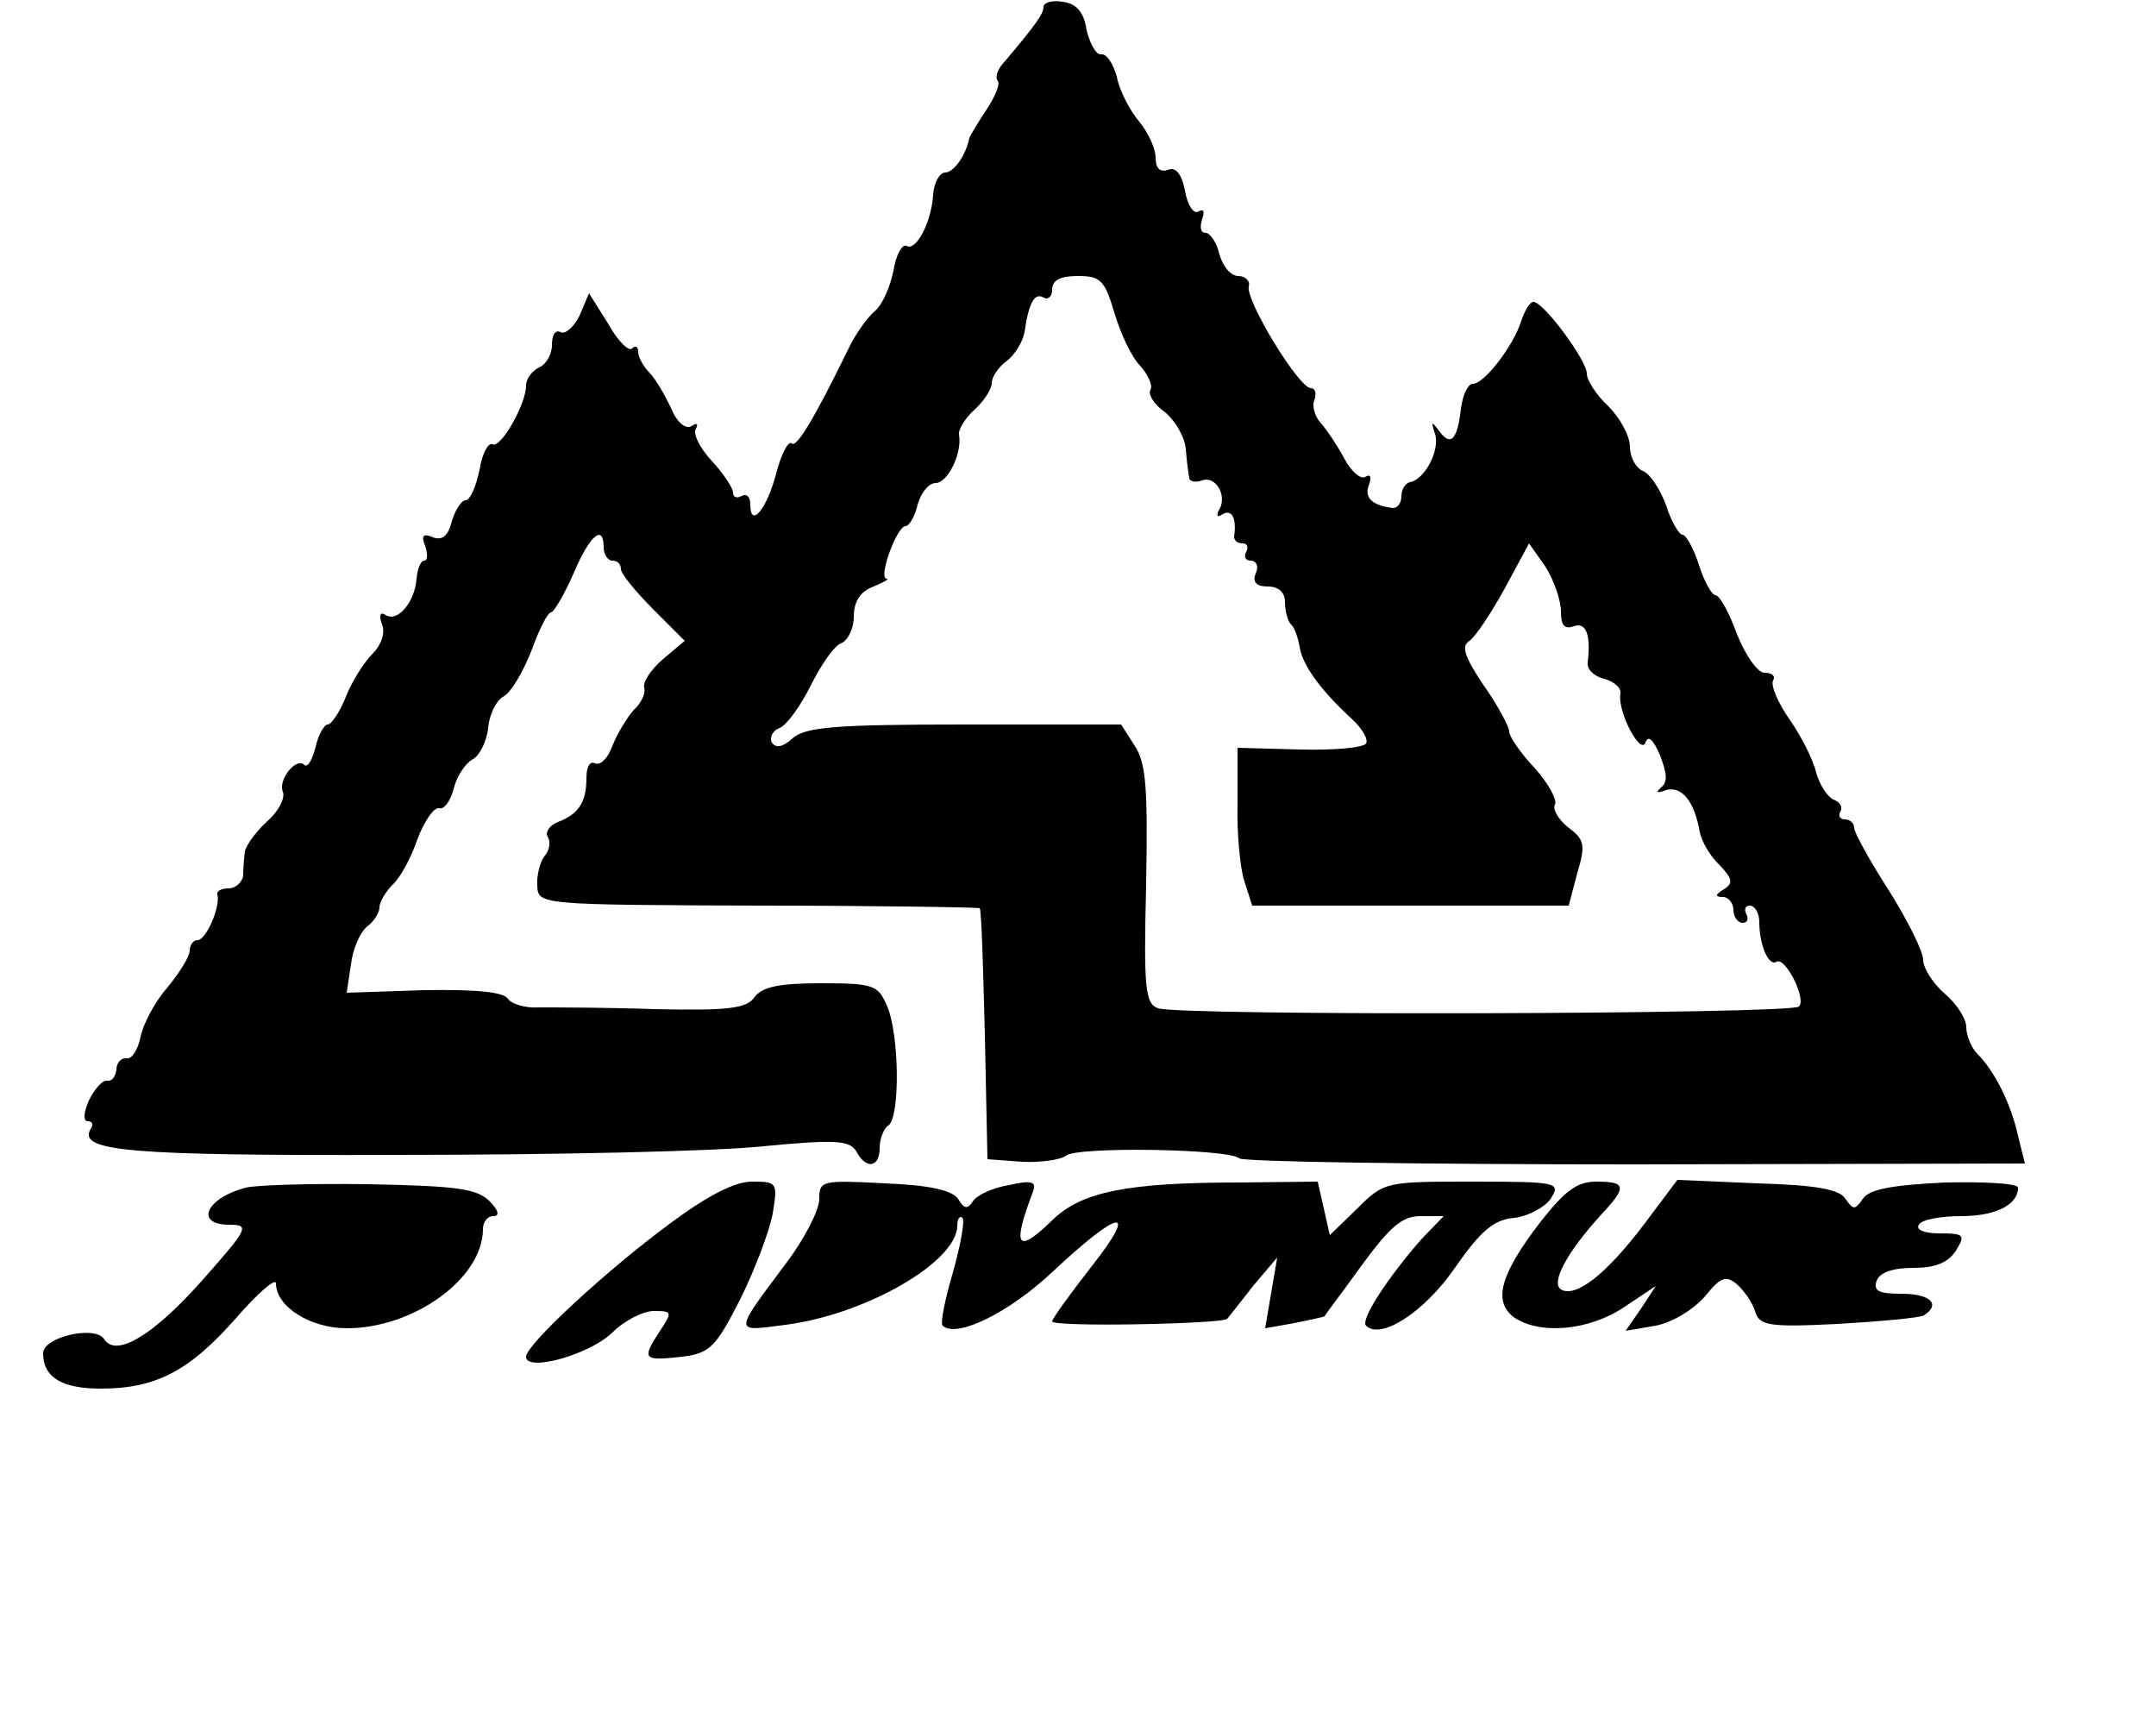 <?xml version="1.0" standalone="no"?>
<!DOCTYPE svg PUBLIC "-//W3C//DTD SVG 20010904//EN"
 "http://www.w3.org/TR/2001/REC-SVG-20010904/DTD/svg10.dtd">
<svg version="1.0" xmlns="http://www.w3.org/2000/svg"
 width="250pt" height="200pt" viewBox="0 0 250 200"
 preserveAspectRatio="xMidYMid meet">
<g transform="translate(0,200) scale(0.1,-0.1)"
fill="#000000" stroke="none">
<path d="M1210 1992 c0 -8 -9 -21 -49 -68 -5 -7 -7 -14 -4 -18 3 -3 -3 -18
-13 -33 -10 -15 -19 -30 -20 -33 -4 -20 -18 -40 -28 -40 -6 0 -13 -11 -14 -26
-2 -32 -20 -66 -31 -59 -5 2 -12 -10 -15 -29 -4 -19 -13 -40 -22 -47 -8 -7
-22 -26 -30 -43 -41 -84 -61 -116 -66 -110 -4 3 -12 -12 -18 -35 -11 -42 -30
-64 -30 -36 0 9 -4 13 -10 10 -5 -3 -10 -2 -10 4 0 5 -11 22 -25 37 -13 14
-22 31 -18 37 3 6 1 7 -5 3 -7 -4 -17 4 -24 21 -7 15 -18 34 -25 41 -7 7 -13
18 -13 24 0 6 -3 8 -7 4 -4 -4 -17 9 -28 29 l-22 35 -11 -26 c-7 -14 -17 -22
-22 -19 -6 3 -10 -3 -10 -15 0 -11 -7 -23 -15 -26 -8 -4 -15 -13 -15 -21 0
-22 -30 -74 -39 -68 -5 2 -12 -11 -15 -30 -4 -19 -11 -35 -16 -35 -5 0 -12
-11 -16 -24 -4 -17 -11 -23 -22 -19 -11 5 -14 2 -9 -10 3 -9 3 -17 -1 -17 -4
0 -8 -9 -9 -21 -2 -27 -22 -51 -36 -42 -6 4 -8 0 -4 -11 4 -10 -1 -24 -11 -34
-10 -10 -24 -32 -31 -50 -7 -18 -17 -32 -21 -32 -4 0 -11 -12 -14 -26 -4 -15
-9 -24 -13 -21 -9 10 -31 -17 -25 -31 3 -8 -6 -24 -19 -35 -13 -12 -24 -28
-25 -34 -1 -7 -2 -20 -2 -28 -1 -8 -9 -15 -17 -15 -8 0 -14 -3 -13 -7 4 -14
-13 -53 -23 -53 -5 0 -9 -6 -9 -12 0 -7 -12 -26 -26 -43 -14 -16 -28 -42 -31
-57 -3 -15 -10 -26 -16 -25 -6 1 -12 -5 -12 -13 -1 -8 -5 -14 -11 -13 -5 1
-14 -9 -21 -23 -6 -14 -7 -24 -1 -24 5 0 7 -4 3 -9 -15 -26 45 -31 357 -30
178 0 368 4 423 10 84 8 100 7 108 -6 11 -21 27 -19 27 4 0 11 5 23 10 26 14
9 13 108 -2 140 -10 23 -16 25 -76 25 -48 0 -68 -4 -77 -16 -9 -13 -29 -16
-116 -14 -57 2 -117 2 -134 2 -16 -1 -32 4 -36 10 -5 8 -38 11 -97 10 l-90 -3
5 33 c2 18 11 38 19 44 8 6 14 16 14 22 0 6 7 18 15 26 9 8 22 32 29 53 8 21
19 37 25 36 6 -2 13 8 17 22 3 14 13 29 21 34 9 4 17 21 19 36 1 16 9 32 17
37 9 4 23 28 33 53 9 25 19 45 23 45 3 0 15 20 26 45 19 45 35 58 35 30 0 -8
5 -15 10 -15 6 0 10 -4 10 -10 0 -5 17 -26 37 -46 l37 -37 -25 -21 c-14 -12
-24 -27 -22 -33 2 -6 -3 -18 -12 -26 -8 -9 -19 -27 -25 -42 -5 -14 -14 -23
-20 -20 -6 3 -10 -4 -10 -17 0 -28 -9 -42 -33 -51 -10 -4 -15 -12 -12 -17 4
-6 2 -17 -4 -23 -5 -7 -9 -23 -8 -34 1 -22 3 -22 256 -23 140 0 256 -2 257 -3
2 -1 4 -67 6 -147 l3 -144 40 -3 c21 -1 44 2 51 7 12 11 190 8 201 -3 4 -4
210 -7 459 -7 l452 1 -8 32 c-8 37 -27 75 -47 95 -7 7 -13 21 -13 31 0 10 -11
27 -25 39 -14 12 -25 30 -25 39 0 10 -18 46 -40 81 -22 34 -40 67 -40 72 0 6
-5 10 -11 10 -5 0 -8 4 -5 9 3 5 0 11 -8 14 -7 3 -16 17 -20 31 -3 14 -17 42
-31 62 -14 20 -22 40 -19 45 3 5 -1 9 -10 9 -8 0 -22 20 -32 45 -9 25 -20 45
-25 45 -4 0 -13 16 -19 35 -6 19 -15 35 -19 35 -4 0 -13 15 -19 34 -7 19 -19
37 -27 40 -8 3 -15 16 -15 28 0 13 -12 34 -25 47 -14 13 -25 30 -25 38 0 15
-50 83 -62 83 -4 0 -10 -10 -14 -22 -9 -29 -43 -73 -56 -73 -6 0 -12 -13 -14
-29 -4 -36 -12 -44 -25 -26 -9 12 -10 12 -5 -3 6 -19 -12 -53 -29 -56 -5 -1
-10 -8 -10 -16 0 -8 -4 -14 -10 -14 -24 3 -33 12 -28 26 4 10 2 14 -4 10 -5
-3 -16 6 -24 21 -8 15 -20 33 -27 41 -7 7 -11 20 -8 27 3 8 1 14 -4 14 -14 0
-76 102 -72 118 2 6 -4 12 -12 12 -9 0 -18 11 -22 25 -3 14 -11 25 -16 25 -6
0 -7 7 -4 16 3 9 2 12 -4 9 -6 -4 -13 7 -16 24 -4 20 -11 28 -20 24 -9 -3 -14
2 -14 14 0 11 -9 30 -19 42 -11 13 -23 36 -26 52 -4 15 -12 27 -18 26 -6 -1
-13 12 -17 28 -3 21 -12 31 -28 33 -12 2 -22 -1 -22 -6z m82 -354 c7 -24 20
-52 30 -62 9 -10 15 -23 12 -28 -3 -5 4 -17 17 -26 12 -10 23 -29 24 -43 1
-13 3 -28 4 -33 0 -4 7 -6 15 -3 16 6 30 -19 19 -35 -3 -7 -1 -8 5 -4 11 6 16
-6 13 -26 0 -5 4 -8 10 -8 5 0 7 -4 4 -10 -3 -5 -1 -10 5 -10 7 0 10 -7 6 -15
-4 -10 1 -15 14 -15 13 0 20 -7 20 -18 0 -10 3 -22 7 -26 4 -3 8 -15 10 -26 3
-21 25 -51 60 -83 12 -11 20 -24 17 -29 -3 -5 -38 -8 -77 -7 l-72 2 0 -64 c-1
-35 3 -76 8 -91 l9 -28 184 0 183 0 10 38 c10 33 8 39 -11 53 -11 9 -18 21
-15 26 3 5 -7 24 -23 42 -17 18 -30 37 -30 43 0 5 -13 30 -30 54 -22 33 -26
45 -16 51 7 5 25 32 41 61 l28 52 19 -27 c10 -16 18 -39 18 -52 0 -16 4 -21
15 -17 14 5 20 -10 16 -42 -1 -8 7 -16 19 -19 11 -3 20 -10 19 -17 -4 -20 23
-72 29 -57 3 9 9 4 17 -15 8 -21 9 -31 1 -37 -7 -6 -4 -7 6 -3 18 5 33 -13 39
-49 2 -10 12 -28 23 -38 15 -16 16 -21 5 -28 -10 -6 -11 -9 -1 -9 6 0 12 -7
12 -15 0 -8 5 -15 11 -15 5 0 7 5 4 10 -3 6 -1 10 4 10 6 0 11 -9 11 -19 0
-27 11 -52 20 -46 10 6 35 -43 26 -52 -9 -9 -719 -11 -743 -2 -15 5 -17 22
-14 143 2 112 0 141 -13 161 l-16 25 -182 0 c-151 0 -184 -3 -199 -16 -11 -10
-19 -12 -24 -5 -3 6 1 14 9 17 8 3 24 25 36 49 12 24 27 46 35 49 8 3 15 17
15 31 0 17 7 29 23 35 12 5 19 9 15 9 -10 1 12 61 22 61 4 0 11 11 14 25 4 14
13 25 21 25 14 0 31 35 27 56 -1 6 7 19 18 29 11 10 20 24 20 31 0 7 8 19 18
26 9 7 18 22 20 33 5 35 12 46 22 40 5 -3 10 1 10 9 0 11 9 16 30 16 26 0 31
-5 42 -42z"/>
<path d="M285 623 c-46 -12 -60 -43 -19 -43 24 0 22 -4 -32 -65 -56 -63 -99
-89 -113 -68 -10 17 -71 3 -71 -16 0 -28 22 -41 67 -41 64 0 103 21 156 81 26
30 47 48 47 41 0 -27 40 -52 82 -52 78 0 158 58 158 115 0 8 5 15 12 15 8 0 6
7 -5 18 -15 14 -38 17 -140 19 -67 1 -131 -1 -142 -4z"/>
<path d="M779 583 c-75 -55 -169 -142 -169 -156 0 -18 73 2 100 28 14 14 36
25 48 25 22 0 22 -1 6 -25 -20 -31 -18 -33 27 -28 32 4 39 11 67 66 17 34 34
79 38 100 6 36 5 37 -24 37 -20 0 -51 -16 -93 -47z"/>
<path d="M950 610 c0 -13 -17 -46 -38 -74 -62 -83 -62 -80 -1 -72 93 12 199
73 199 115 0 8 3 12 6 9 3 -3 -2 -31 -11 -63 -9 -31 -15 -59 -12 -62 16 -15
77 15 127 62 79 74 101 77 46 7 -25 -32 -46 -61 -46 -64 0 -7 199 -3 203 3 2
2 15 19 30 38 l28 33 -7 -41 -7 -41 34 6 c19 4 34 7 35 8 0 1 20 27 43 59 33
45 47 57 68 57 l27 0 -26 -27 c-37 -42 -71 -93 -64 -100 17 -17 68 16 103 67
30 43 45 56 69 58 16 2 35 12 42 22 12 19 9 20 -90 20 -101 0 -103 0 -134 -31
l-32 -31 -7 31 -7 31 -91 -1 c-130 0 -182 -11 -215 -42 -43 -42 -49 -34 -24
32 4 11 -2 13 -28 7 -19 -3 -38 -12 -42 -19 -6 -9 -10 -9 -17 3 -7 10 -33 16
-85 18 -73 4 -76 3 -76 -18z"/>
<path d="M1786 583 c-46 -60 -55 -91 -31 -110 30 -21 88 -16 129 12 l36 24
-17 -26 -18 -26 35 6 c20 4 44 19 57 34 18 22 24 25 37 14 8 -7 18 -21 21 -31
5 -17 15 -19 96 -15 50 3 95 7 100 10 20 13 7 25 -26 25 -26 0 -33 3 -29 15 4
10 19 15 43 15 25 0 40 6 49 20 11 18 10 20 -19 20 -17 0 -28 4 -24 10 3 6 25
10 49 10 40 0 66 13 66 33 0 5 -38 7 -85 6 -62 -3 -88 -8 -95 -19 -9 -13 -11
-13 -20 0 -7 11 -33 16 -102 18 l-93 4 -39 -52 c-44 -58 -79 -85 -96 -75 -12
8 7 43 46 86 31 33 30 39 -5 39 -22 0 -36 -10 -65 -47z"/>
</g>
</svg>
